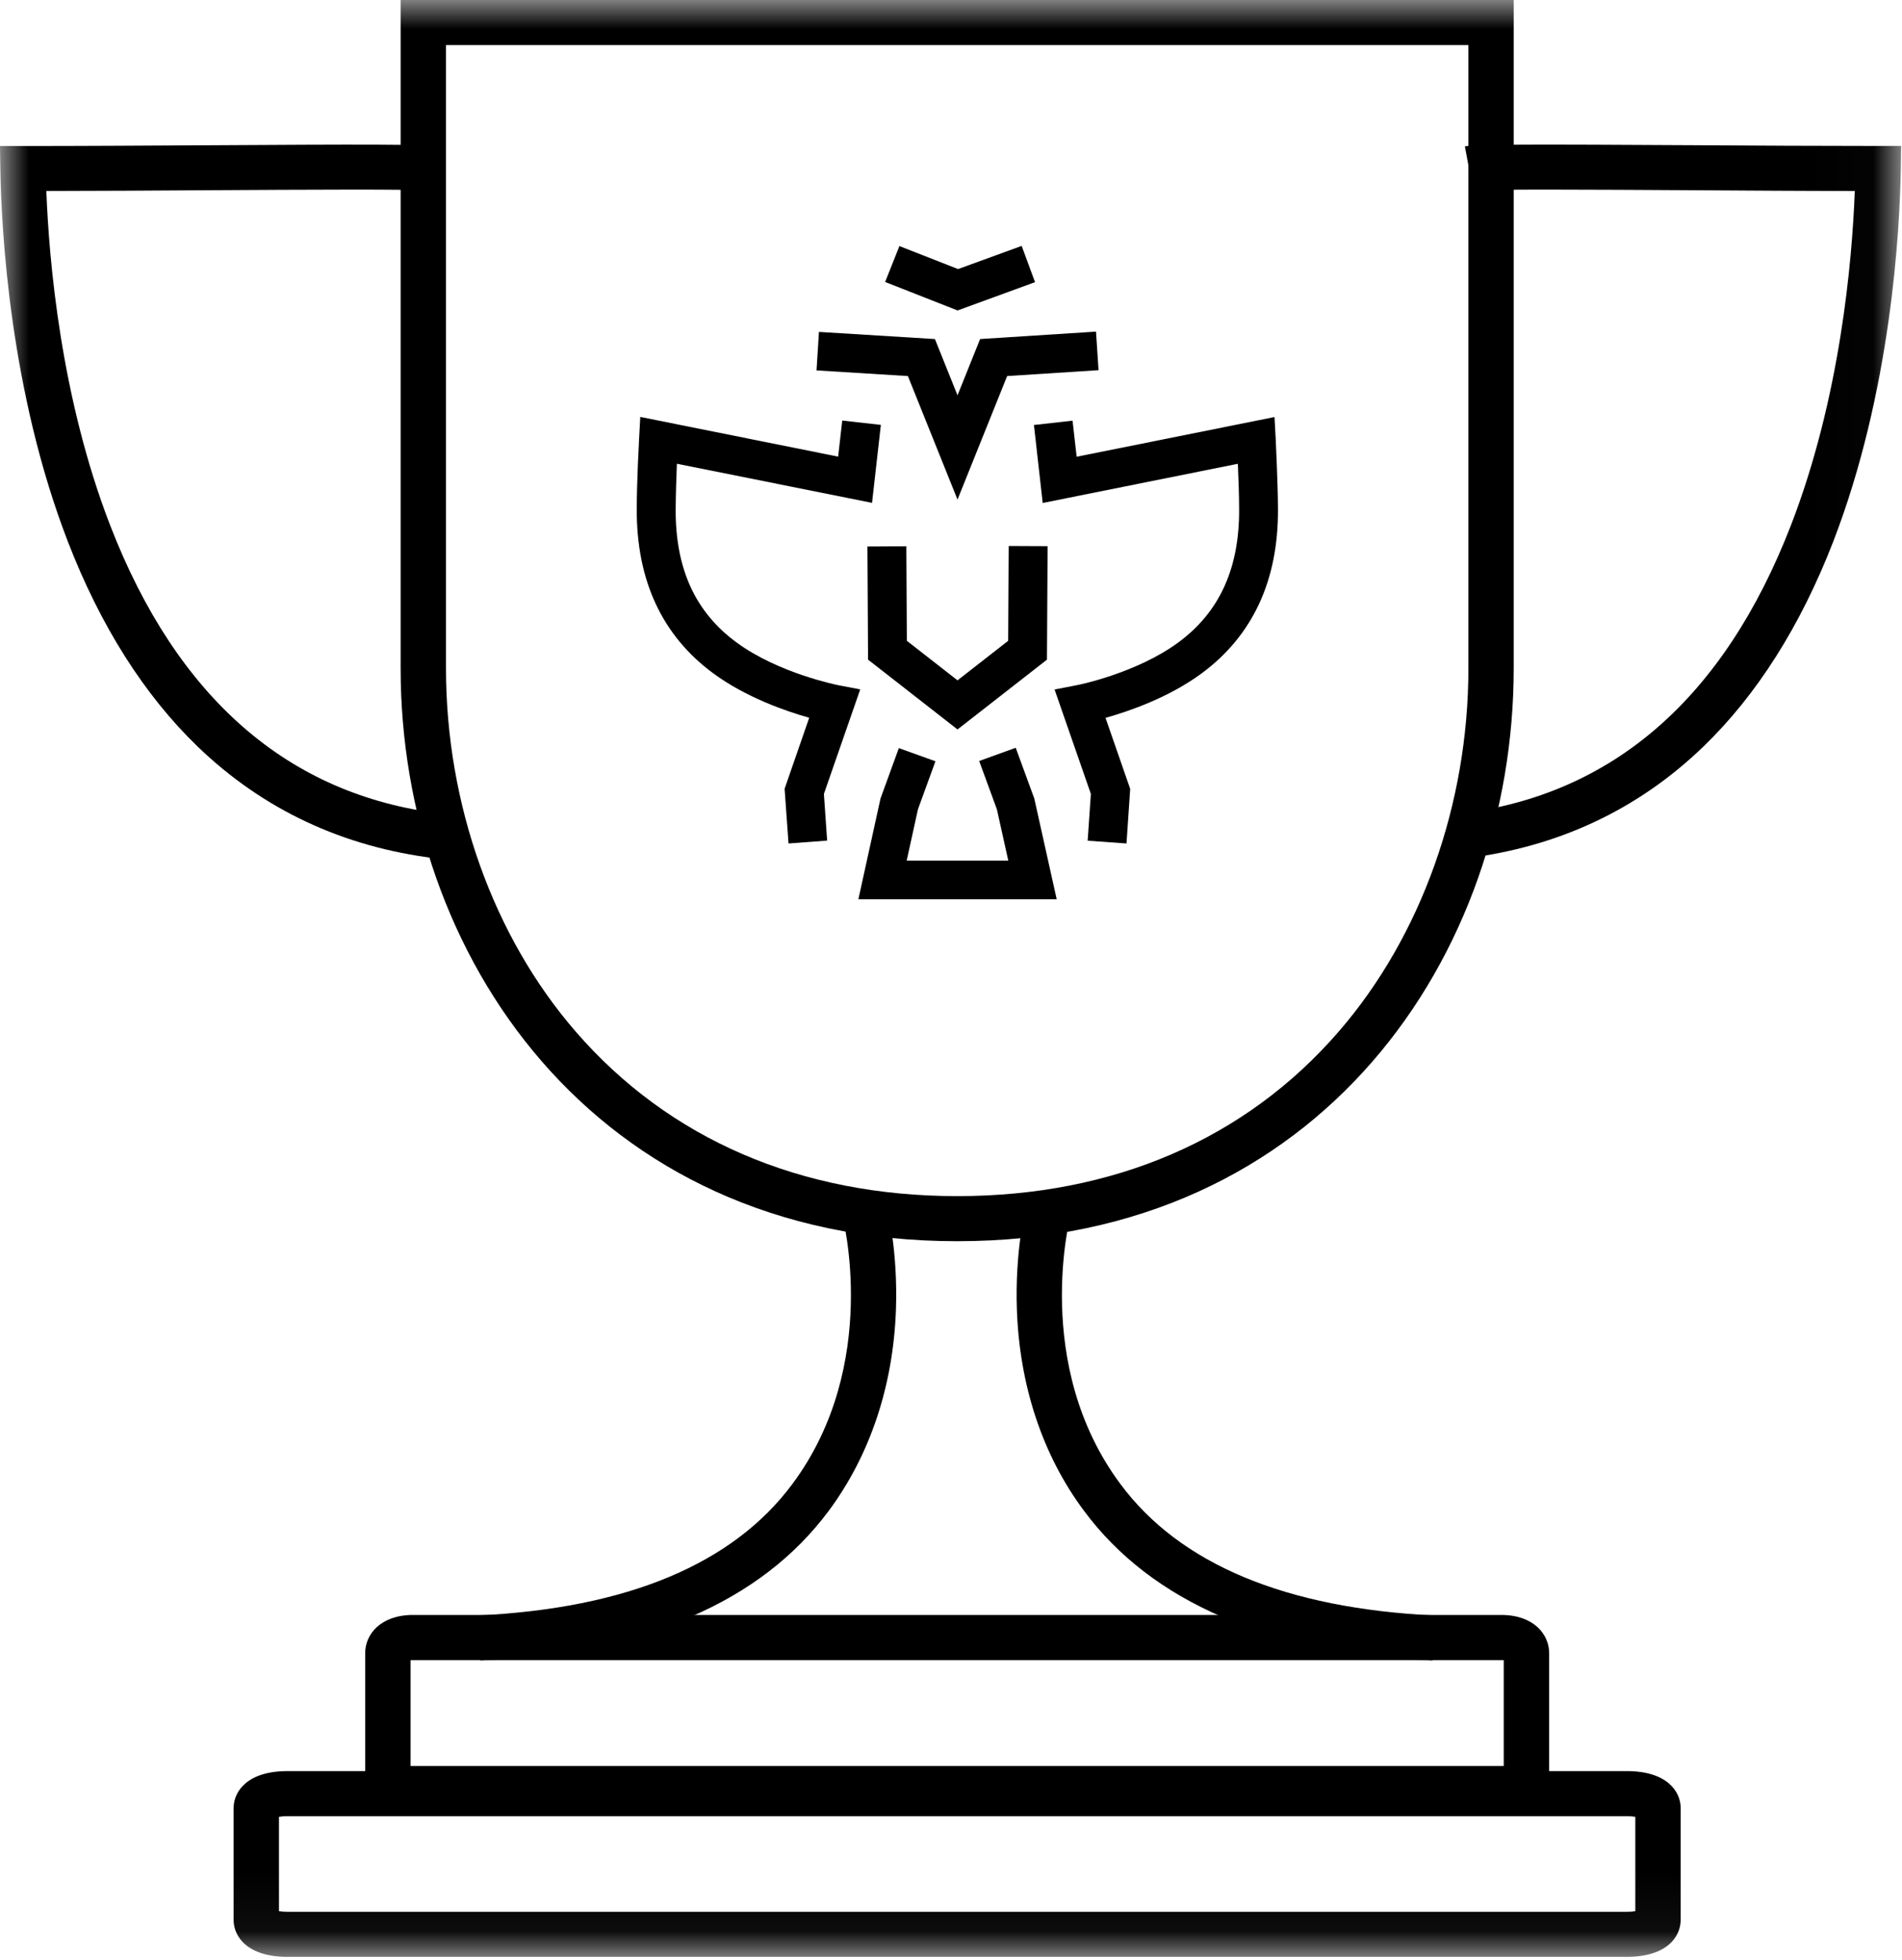 <?xml version="1.0" encoding="UTF-8"?> <svg xmlns="http://www.w3.org/2000/svg" width="33" height="34" viewBox="0 0 33 34" fill="none"><mask id="mask0_4567_5881" style="mask-type:luminance" maskUnits="userSpaceOnUse" x="0" y="0" width="33" height="34"><path d="M32.985 0H0V33.949H32.985V0Z" fill="white"></path></mask><g mask="url(#mask0_4567_5881)"><path d="M7.558 14.891C5.95 14.695 4.561 14.043 3.429 12.952C2.501 12.056 1.743 10.859 1.177 9.395C0.173 6.797 0.024 4.008 0.006 2.93L0 2.533H0.4C1.398 2.533 2.524 2.526 3.614 2.52C6.266 2.504 7.365 2.502 7.569 2.54L7.426 3.308H7.433C7.215 3.279 5.304 3.29 3.619 3.3C2.673 3.306 1.699 3.312 0.804 3.313C0.851 4.538 1.057 6.905 1.911 9.113C3.071 12.11 5.003 13.794 7.653 14.115L7.558 14.891ZM25.427 14.891L25.332 14.115C27.981 13.793 29.913 12.11 31.073 9.113C31.928 6.904 32.135 4.535 32.181 3.313C31.287 3.313 30.313 3.306 29.367 3.3C27.68 3.29 25.769 3.279 25.553 3.308H25.559L25.416 2.539C25.62 2.502 26.72 2.504 29.371 2.519C30.461 2.526 31.588 2.532 32.586 2.532H32.985L32.979 2.929C32.962 4.008 32.81 6.797 31.808 9.393C31.241 10.857 30.483 12.055 29.555 12.951C28.425 14.043 27.036 14.695 25.427 14.891Z" fill="black"></path><path d="M16.607 21.533C10.268 21.533 6.951 16.533 6.951 11.595V0H26.263V11.595C26.263 16.533 22.946 21.533 16.607 21.533ZM7.738 0.782V11.595C7.738 13.95 8.557 16.246 9.987 17.895C11.605 19.764 13.895 20.751 16.608 20.751C19.321 20.751 21.611 19.764 23.228 17.895C24.657 16.246 25.477 13.95 25.477 11.595V0.782H7.738ZM26.045 31.419H7.169C6.597 31.419 6.336 31.076 6.336 30.758V28.678C6.336 28.36 6.596 28.017 7.169 28.017H26.045C26.617 28.017 26.878 28.36 26.878 28.678V30.758C26.878 31.076 26.617 31.419 26.045 31.419ZM7.124 30.637H26.09V28.801H7.123V30.635L7.124 30.637Z" fill="black"></path><path d="M28.226 33.949H4.987C4.298 33.949 4.053 33.603 4.053 33.306V31.369C4.053 31.073 4.298 30.726 4.987 30.726H28.226C28.915 30.726 29.16 31.073 29.16 31.369V33.306C29.16 33.603 28.916 33.949 28.226 33.949ZM4.839 33.156C4.888 33.164 4.937 33.168 4.986 33.167H28.226C28.275 33.168 28.324 33.164 28.373 33.156V31.519C28.324 31.511 28.275 31.508 28.226 31.508H4.987C4.938 31.508 4.889 31.511 4.84 31.519V33.156H4.839ZM8.334 28.808L8.295 28.026C10.882 27.901 12.719 27.133 13.749 25.744C15.291 23.671 14.619 21.103 14.612 21.078L15.36 20.836C15.405 20.97 15.579 21.722 15.545 22.712C15.5 24.037 15.095 25.245 14.382 26.206C13.206 27.794 11.171 28.669 8.334 28.808ZM24.854 28.808C22.017 28.671 19.982 27.796 18.805 26.207C18.09 25.248 17.688 24.04 17.643 22.714C17.609 21.726 17.783 20.972 17.827 20.839L18.574 21.086C18.568 21.106 17.899 23.675 19.438 25.744C20.468 27.135 22.305 27.902 24.892 28.027L24.854 28.808ZM13.681 14.633L13.613 13.684L14.04 12.452C13.624 12.335 12.939 12.096 12.376 11.682C11.489 11.029 11.042 10.069 11.048 8.831C11.048 8.344 11.087 7.651 11.088 7.621L11.109 7.233L14.542 7.922L14.613 7.296L15.283 7.371L15.13 8.724L11.744 8.045C11.735 8.284 11.724 8.59 11.723 8.834C11.718 9.862 12.06 10.617 12.777 11.144C13.508 11.683 14.533 11.884 14.543 11.887L14.925 11.96L14.295 13.773L14.351 14.583L13.681 14.633ZM19.545 14.633L18.871 14.585L18.927 13.774L18.297 11.962L18.678 11.888C18.689 11.888 19.716 11.682 20.445 11.145C21.159 10.619 21.504 9.861 21.499 8.836C21.499 8.592 21.487 8.285 21.477 8.046L18.091 8.726L17.939 7.373L18.609 7.298L18.68 7.924L22.113 7.235L22.134 7.623C22.134 7.652 22.171 8.349 22.173 8.832C22.18 10.071 21.733 11.03 20.846 11.684C20.284 12.098 19.598 12.337 19.181 12.454L19.609 13.686L19.545 14.633Z" fill="black"></path><path d="M16.613 12.655L15.061 11.444L15.05 9.481L15.725 9.477L15.734 11.117L16.613 11.803L17.492 11.117L17.501 9.472L18.176 9.475L18.165 11.444L16.613 12.655ZM18.334 15.601H14.893L15.277 13.853L15.595 12.979L16.23 13.207L15.927 14.039L15.731 14.931H17.494L17.296 14.04L16.989 13.202L17.623 12.973L17.945 13.853L18.334 15.601ZM16.613 8.667L15.752 6.524L14.167 6.426L14.209 5.758L16.221 5.882L16.613 6.858L17.005 5.882L19.016 5.753L19.06 6.422L17.474 6.524L16.613 8.667ZM16.614 5.386L15.357 4.892L15.605 4.269L16.623 4.668L17.726 4.266L17.958 4.895L16.614 5.386Z" fill="black"></path></g></svg> 
